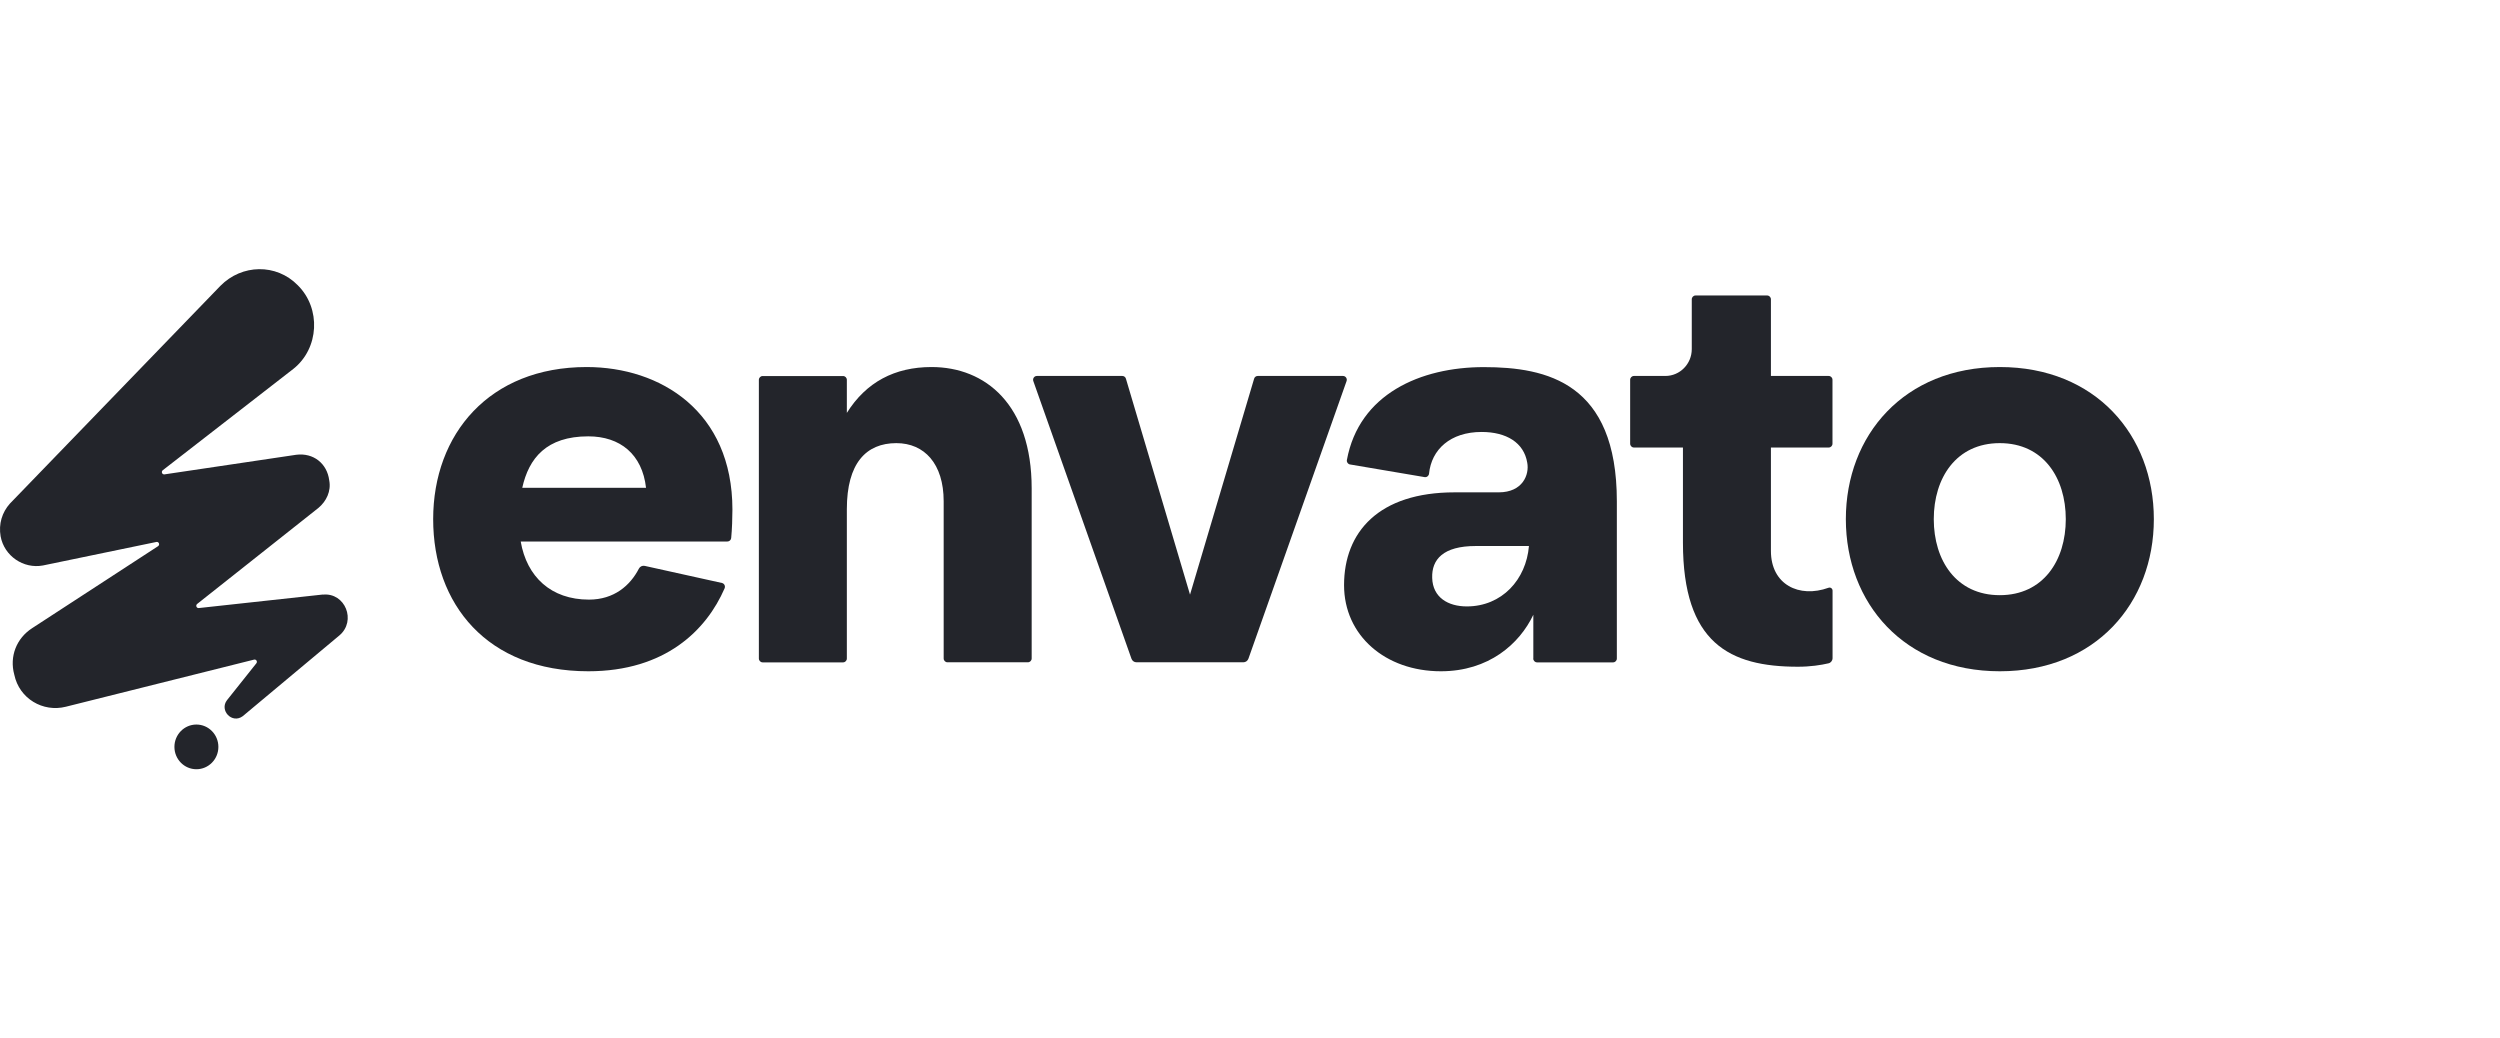 <?xml version="1.0" encoding="UTF-8"?>
<svg xmlns="http://www.w3.org/2000/svg" width="130" height="54" viewBox="0 0 130 54" fill="none">
  <g clip-path="url(#clip0_589_238)">
    <path d="M30.505 19.086C34.338 19.086 38.086 21.382 38.086 26.5C38.086 26.907 38.066 27.536 38.022 27.979C38.01 28.081 37.926 28.158 37.826 28.158H27.077C27.392 29.99 28.651 31.18 30.625 31.18C31.936 31.18 32.771 30.445 33.223 29.568C33.279 29.458 33.403 29.401 33.522 29.425L37.542 30.315C37.666 30.344 37.73 30.478 37.678 30.596C36.739 32.761 34.601 34.906 30.593 34.906C25.331 34.906 22.525 31.416 22.525 26.996C22.525 22.576 25.442 19.086 30.505 19.086ZM33.594 25.367C33.395 23.624 32.252 22.69 30.589 22.69C28.416 22.69 27.5 23.823 27.157 25.367H33.594Z" fill="#23252B"></path>
    <path d="M39.461 34.24V19.753C39.461 19.643 39.549 19.554 39.657 19.554H43.841C43.948 19.554 44.036 19.643 44.036 19.753V21.471C45.039 19.87 46.526 19.086 48.44 19.086C51.241 19.086 53.647 21.036 53.647 25.395V34.24C53.647 34.349 53.559 34.439 53.451 34.439H49.267C49.159 34.439 49.071 34.349 49.071 34.24V26.066C49.071 24.116 48.068 23.043 46.61 23.043C45.035 23.043 44.036 24.091 44.036 26.476V34.244C44.036 34.353 43.948 34.443 43.841 34.443H39.657C39.549 34.443 39.461 34.353 39.461 34.244V34.24Z" fill="#23252B"></path>
    <path d="M53.925 19.55H58.361C58.449 19.55 58.524 19.607 58.548 19.692L61.881 30.921L65.214 19.692C65.238 19.607 65.314 19.55 65.402 19.55H69.837C69.973 19.55 70.069 19.688 70.021 19.818L64.918 34.252C64.878 34.362 64.774 34.439 64.658 34.439H59.096C58.98 34.439 58.876 34.366 58.836 34.252L53.733 19.818C53.685 19.688 53.781 19.55 53.917 19.55H53.925Z" fill="#23252B"></path>
    <path d="M79.733 34.239V31.968C79.017 33.48 77.415 34.906 74.926 34.906C72.037 34.906 69.891 33.045 69.891 30.429C69.891 27.666 71.693 25.602 75.641 25.602H77.931C79.189 25.602 79.533 24.672 79.417 24.063C79.245 23.015 78.33 22.462 77.043 22.462C75.417 22.462 74.434 23.376 74.31 24.632C74.298 24.745 74.194 24.827 74.082 24.81L70.202 24.152C70.094 24.136 70.019 24.03 70.038 23.921C70.67 20.488 73.871 19.09 77.155 19.09C80.44 19.09 84.076 19.903 84.076 26.07V34.243C84.076 34.353 83.989 34.443 83.881 34.443H79.925C79.817 34.443 79.729 34.353 79.729 34.243L79.733 34.239ZM76.272 31.534C78.102 31.534 79.361 30.136 79.505 28.393H76.732C75.046 28.393 74.442 29.092 74.474 30.051C74.502 31.071 75.305 31.534 76.276 31.534H76.272Z" fill="#23252B"></path>
    <path d="M84.768 23.072V19.749C84.768 19.639 84.856 19.55 84.963 19.55H86.598C87.357 19.55 87.972 18.924 87.972 18.152V15.564C87.972 15.455 88.06 15.365 88.168 15.365H91.892C92 15.365 92.088 15.455 92.088 15.564V19.55H95.093C95.201 19.55 95.289 19.639 95.289 19.749V23.072C95.289 23.181 95.201 23.271 95.093 23.271H92.088V28.65C92.088 30.401 93.555 31.116 95.085 30.563C95.185 30.526 95.293 30.604 95.293 30.713V34.219C95.293 34.349 95.209 34.463 95.085 34.492C94.69 34.585 94.142 34.67 93.491 34.67C89.942 34.67 87.513 33.447 87.513 28.215V23.271H84.963C84.856 23.271 84.768 23.181 84.768 23.072Z" fill="#23252B"></path>
    <path d="M112 26.996C112 31.359 108.967 34.906 103.992 34.906C99.017 34.906 95.984 31.359 95.984 26.996C95.984 22.633 99.017 19.086 103.992 19.086C108.967 19.086 112 22.633 112 26.996ZM107.421 26.996C107.421 24.843 106.25 23.043 103.988 23.043C101.727 23.043 100.556 24.847 100.556 26.996C100.556 29.145 101.727 30.949 103.988 30.949C106.25 30.949 107.421 29.145 107.421 26.996Z" fill="#23252B"></path>
    <path d="M10.213 40C10.844 40 11.356 39.48 11.356 38.838C11.356 38.197 10.844 37.676 10.213 37.676C9.582 37.676 9.07 38.197 9.07 38.838C9.07 39.48 9.582 40 10.213 40Z" fill="#23252B"></path>
    <path d="M16.783 30.916L10.338 31.619C10.218 31.631 10.158 31.481 10.254 31.404L16.559 26.411C16.967 26.07 17.231 25.541 17.119 24.973C17.007 24.103 16.3 23.535 15.405 23.648L8.551 24.668C8.431 24.684 8.368 24.53 8.463 24.453L15.257 19.18C16.595 18.119 16.707 16.039 15.48 14.829C14.366 13.695 12.575 13.732 11.46 14.865L0.515 26.187C0.108 26.642 -0.08 27.248 0.032 27.89C0.22 28.913 1.223 29.592 2.23 29.405L8.132 28.182C8.26 28.154 8.328 28.328 8.22 28.401L1.674 32.663C0.855 33.191 0.483 34.138 0.743 35.084C1.003 36.331 2.234 37.05 3.424 36.75L13.211 34.3C13.323 34.272 13.402 34.402 13.331 34.491L11.804 36.409C11.396 36.937 12.064 37.656 12.623 37.241L17.65 33.041C18.545 32.285 17.95 30.806 16.795 30.92L16.783 30.916Z" fill="#23252B"></path>
  </g>
  <defs>
    <clipPath id="clip0_589_238">
      <rect width="112" height="26" fill="white" transform="translate(0 14)"></rect>
    </clipPath>
  </defs>
</svg>
